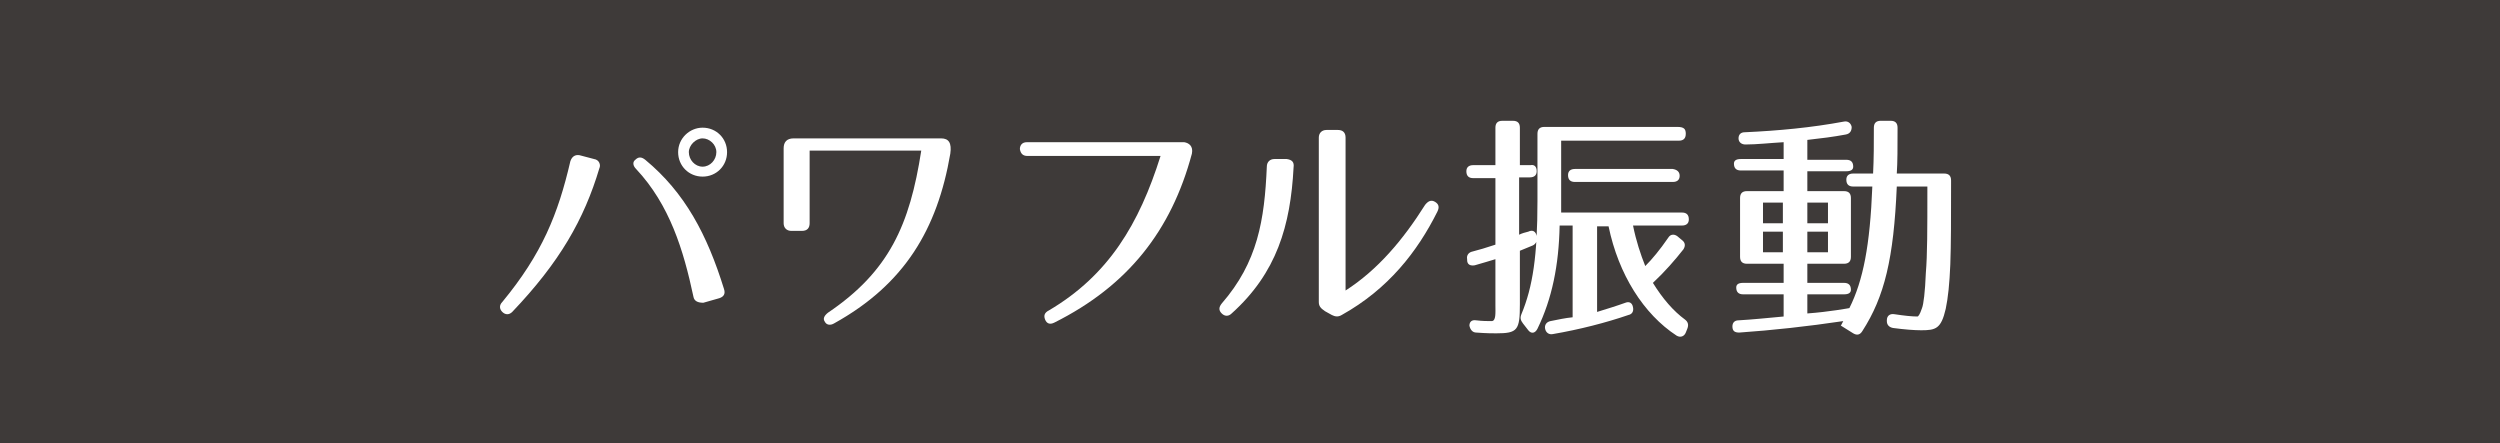 <svg enable-background="new 0 0 327 58" viewBox="0 0 327 58" xmlns="http://www.w3.org/2000/svg"><path d="m0 0h327v58h-327z" fill="#3e3a39"/><g fill="#fff"><path d="m78.4 22c-2 6.7-5.2 12.3-11.4 18.8-.4.4-.9.4-1.3 0s-.4-.9 0-1.3c5.2-6.3 7.3-11.5 8.9-18.4.2-.6.6-.9 1.2-.8l1.9.5c.7.1.9.8.7 1.2zm12.3 16.8c-1.3-6.1-3.1-12-7.5-16.7-.4-.4-.5-.9-.1-1.2.4-.4.8-.4 1.3 0 5.2 4.3 8.1 9.8 10.3 16.9.2.6 0 1-.6 1.2l-2.1.6c-.7 0-1.2-.2-1.3-.8zm4.4-18.9c0 1.8-1.4 3.2-3.2 3.2s-3.2-1.4-3.2-3.2 1.5-3.2 3.2-3.2c1.8 0 3.2 1.4 3.2 3.2zm-5 0c0 1 .8 1.9 1.8 1.9s1.8-.9 1.8-1.9-.9-1.8-1.8-1.8-1.8.9-1.8 1.8z"/><path d="m124.3 20.1c-1.7 9.9-6 17.1-15.2 22.2-.5.3-1 .2-1.2-.2-.3-.4-.1-.8.4-1.2 8-5.4 10.7-11.5 12.2-21.2h-14.6v9.5c0 .6-.3 1-1 1h-1.4c-.6 0-1-.4-1-1v-9.8c0-.8.4-1.3 1.3-1.3h19.3c1 0 1.4.6 1.2 2z"/><path d="m155.9 20.1c-2.7 10.1-8.4 17.3-18 22.1-.6.3-1 .1-1.2-.4s-.1-.9.5-1.2c7.8-4.6 11.8-11.3 14.6-20.2h-17.4c-.6 0-.9-.3-1-.9 0-.5.3-.9.9-.9h20.6c.6.1 1.2.5 1 1.5z"/><path d="m169.2 21.9c-.4 7.6-2.2 13.8-8.1 19.1-.4.4-.9.4-1.3 0s-.4-.8 0-1.3c4.7-5.4 5.6-10.9 5.9-17.9 0-.6.4-1 1-1h1.6c.7.1 1 .4.9 1.1zm3.3 17.6v-21.5c0-.6.4-1 1-1h1.5c.6 0 1 .3 1 1v20c4.2-2.7 7.5-6.6 10.4-11.2.4-.5.8-.7 1.3-.4s.6.7.3 1.3c-2.6 5.2-6.4 10.1-12.5 13.5-.5.3-.9.2-1.3 0l-.9-.5c-.6-.4-.8-.7-.8-1.2z"/><path d="m201 22.4c0 .5-.3.8-.9.8h-1.4v7.5c.4-.2.8-.3 1.2-.4.6-.3 1 0 1.1.6v.1c.1.5-.1.9-.5 1.1l-1.7.7v7c0 3.4-.3 3.8-3.1 3.8-.4 0-1.3 0-2.6-.1-.5 0-.8-.4-.9-.9 0-.5.3-.8.9-.7.8.1 1.5.1 2 .1.6 0 .5-1.1.5-2.1v-6c-.7.2-1.6.5-2.7.8-.6.1-1-.1-1-.7v-.1c-.1-.5.2-.9.7-1 .8-.2 1.8-.5 3-.9v-8.7h-2.9c-.6 0-.9-.3-.9-.9 0-.5.3-.8.9-.8h2.9v-4.9c0-.6.3-.9.9-.9h1.4c.6 0 .9.3.9.9v4.9h1.4c.5-.1.8.2.8.8zm19.5-4.9c0 .6-.3.9-.9.9h-15.4v9.4h15.8c.6 0 .9.3.9.9 0 .5-.3.8-.9.8h-6.4c.4 2 1 3.8 1.6 5.3.9-.9 1.9-2.1 3-3.7.3-.5.8-.5 1.2-.2l.6.5c.4.3.5.7.2 1.2-1.1 1.4-2.4 2.9-4 4.4 1.3 2.1 2.7 3.7 4.2 4.8.4.3.5.7.3 1.2l-.2.5c-.2.5-.7.7-1.2.4-4.3-2.8-7.6-8-8.9-14.3h-1.5v11.2c1.3-.4 2.6-.8 3.7-1.2.5-.2.9 0 1 .6.1.5-.1.9-.6 1-2.9 1-6.4 1.9-9.9 2.5-.5.1-.9-.2-1-.7-.1-.5.2-.9.7-1 1-.2 1.9-.4 2.9-.5v-12h-1.7c-.1 5.2-1 9.6-2.9 13.5-.3.6-.8.7-1.2.2l-.7-.9c-.3-.4-.4-.7-.2-1.2 1.5-3.6 2.1-7.7 2.1-14.8v-8.8c0-.6.3-.9.9-.9h17.4c.9 0 1.1.3 1.1.9zm-.8 5.5c0 .5-.3.8-.9.8h-12.8c-.6 0-.9-.3-.9-.9 0-.5.3-.8.9-.8h12.8c.6.1.9.4.9.9z"/><path d="m241.4 17.6c-1.6.3-3.2.5-5 .7v2.6h5.1c.6 0 .9.3.9.9 0 .4-.3.6-.9.6h-5.1v2.6h4.8c.6 0 .9.3.9.9v7.7c0 .6-.3.9-.9.9h-4.8v2.5h4.8c.6 0 .9.3.9.9 0 .4-.3.6-.9.6h-4.8v2.5c2.8-.2 5.5-.7 5.5-.7 1.8-3.6 2.7-8.2 3-15.9h-2.5c-.6 0-.9-.3-.9-.9 0-.5.3-.8.9-.8h2.6c.1-2 .1-3.9.1-6 0-.6.3-.9.9-.9h1.3c.6 0 .9.3.9.9 0 2.6 0 4.5-.1 6h6.2c.6 0 .9.3.9.9v.4c0 4.4 0 8-.1 10.6-.1 2.5-.3 4.4-.6 5.8-.6 2.6-1.3 2.8-3.2 2.8-.9 0-2.2-.1-3.7-.3-.5-.1-.8-.4-.8-.9v-.1c0-.6.4-.9 1-.8 1.3.2 2.3.3 3 .3.1 0 .3-.2.6-1.1.2-.5.4-2.1.5-4.6.2-2.3.2-5.9.2-10.6v-.7h-4c-.4 9.4-1.6 14.4-4.5 18.9-.3.5-.7.6-1.2.3l-1.6-1s-.3.5.3-.6c-4.7.7-9.3 1.2-13.6 1.5-.6 0-.9-.2-.9-.8 0-.5.3-.8.8-.8 1.8-.1 3.7-.3 5.9-.5v-2.9h-5.3c-.6 0-.9-.3-.9-.9 0-.4.3-.6.9-.6h5.3v-2.5h-4.8c-.6 0-.9-.3-.9-.9v-7.7c0-.6.3-.9.9-.9h4.8v-2.7h-5.6c-.6 0-.9-.3-.9-.9 0-.4.3-.6.9-.6h5.6v-2.2c-1.8.1-3.5.3-5 .3-.5 0-.9-.3-.9-.8s.3-.8.8-.8c4.4-.2 8.7-.6 13-1.4.5-.1.9.2 1 .7 0 .5-.2.9-.8 1zm-8.2 8.9h-2.6v2.7h2.6zm0 3.8h-2.6v2.7h2.6zm5.9-3.8h-2.7v2.7h2.7zm0 3.8h-2.7v2.7h2.7z"/></g></svg>